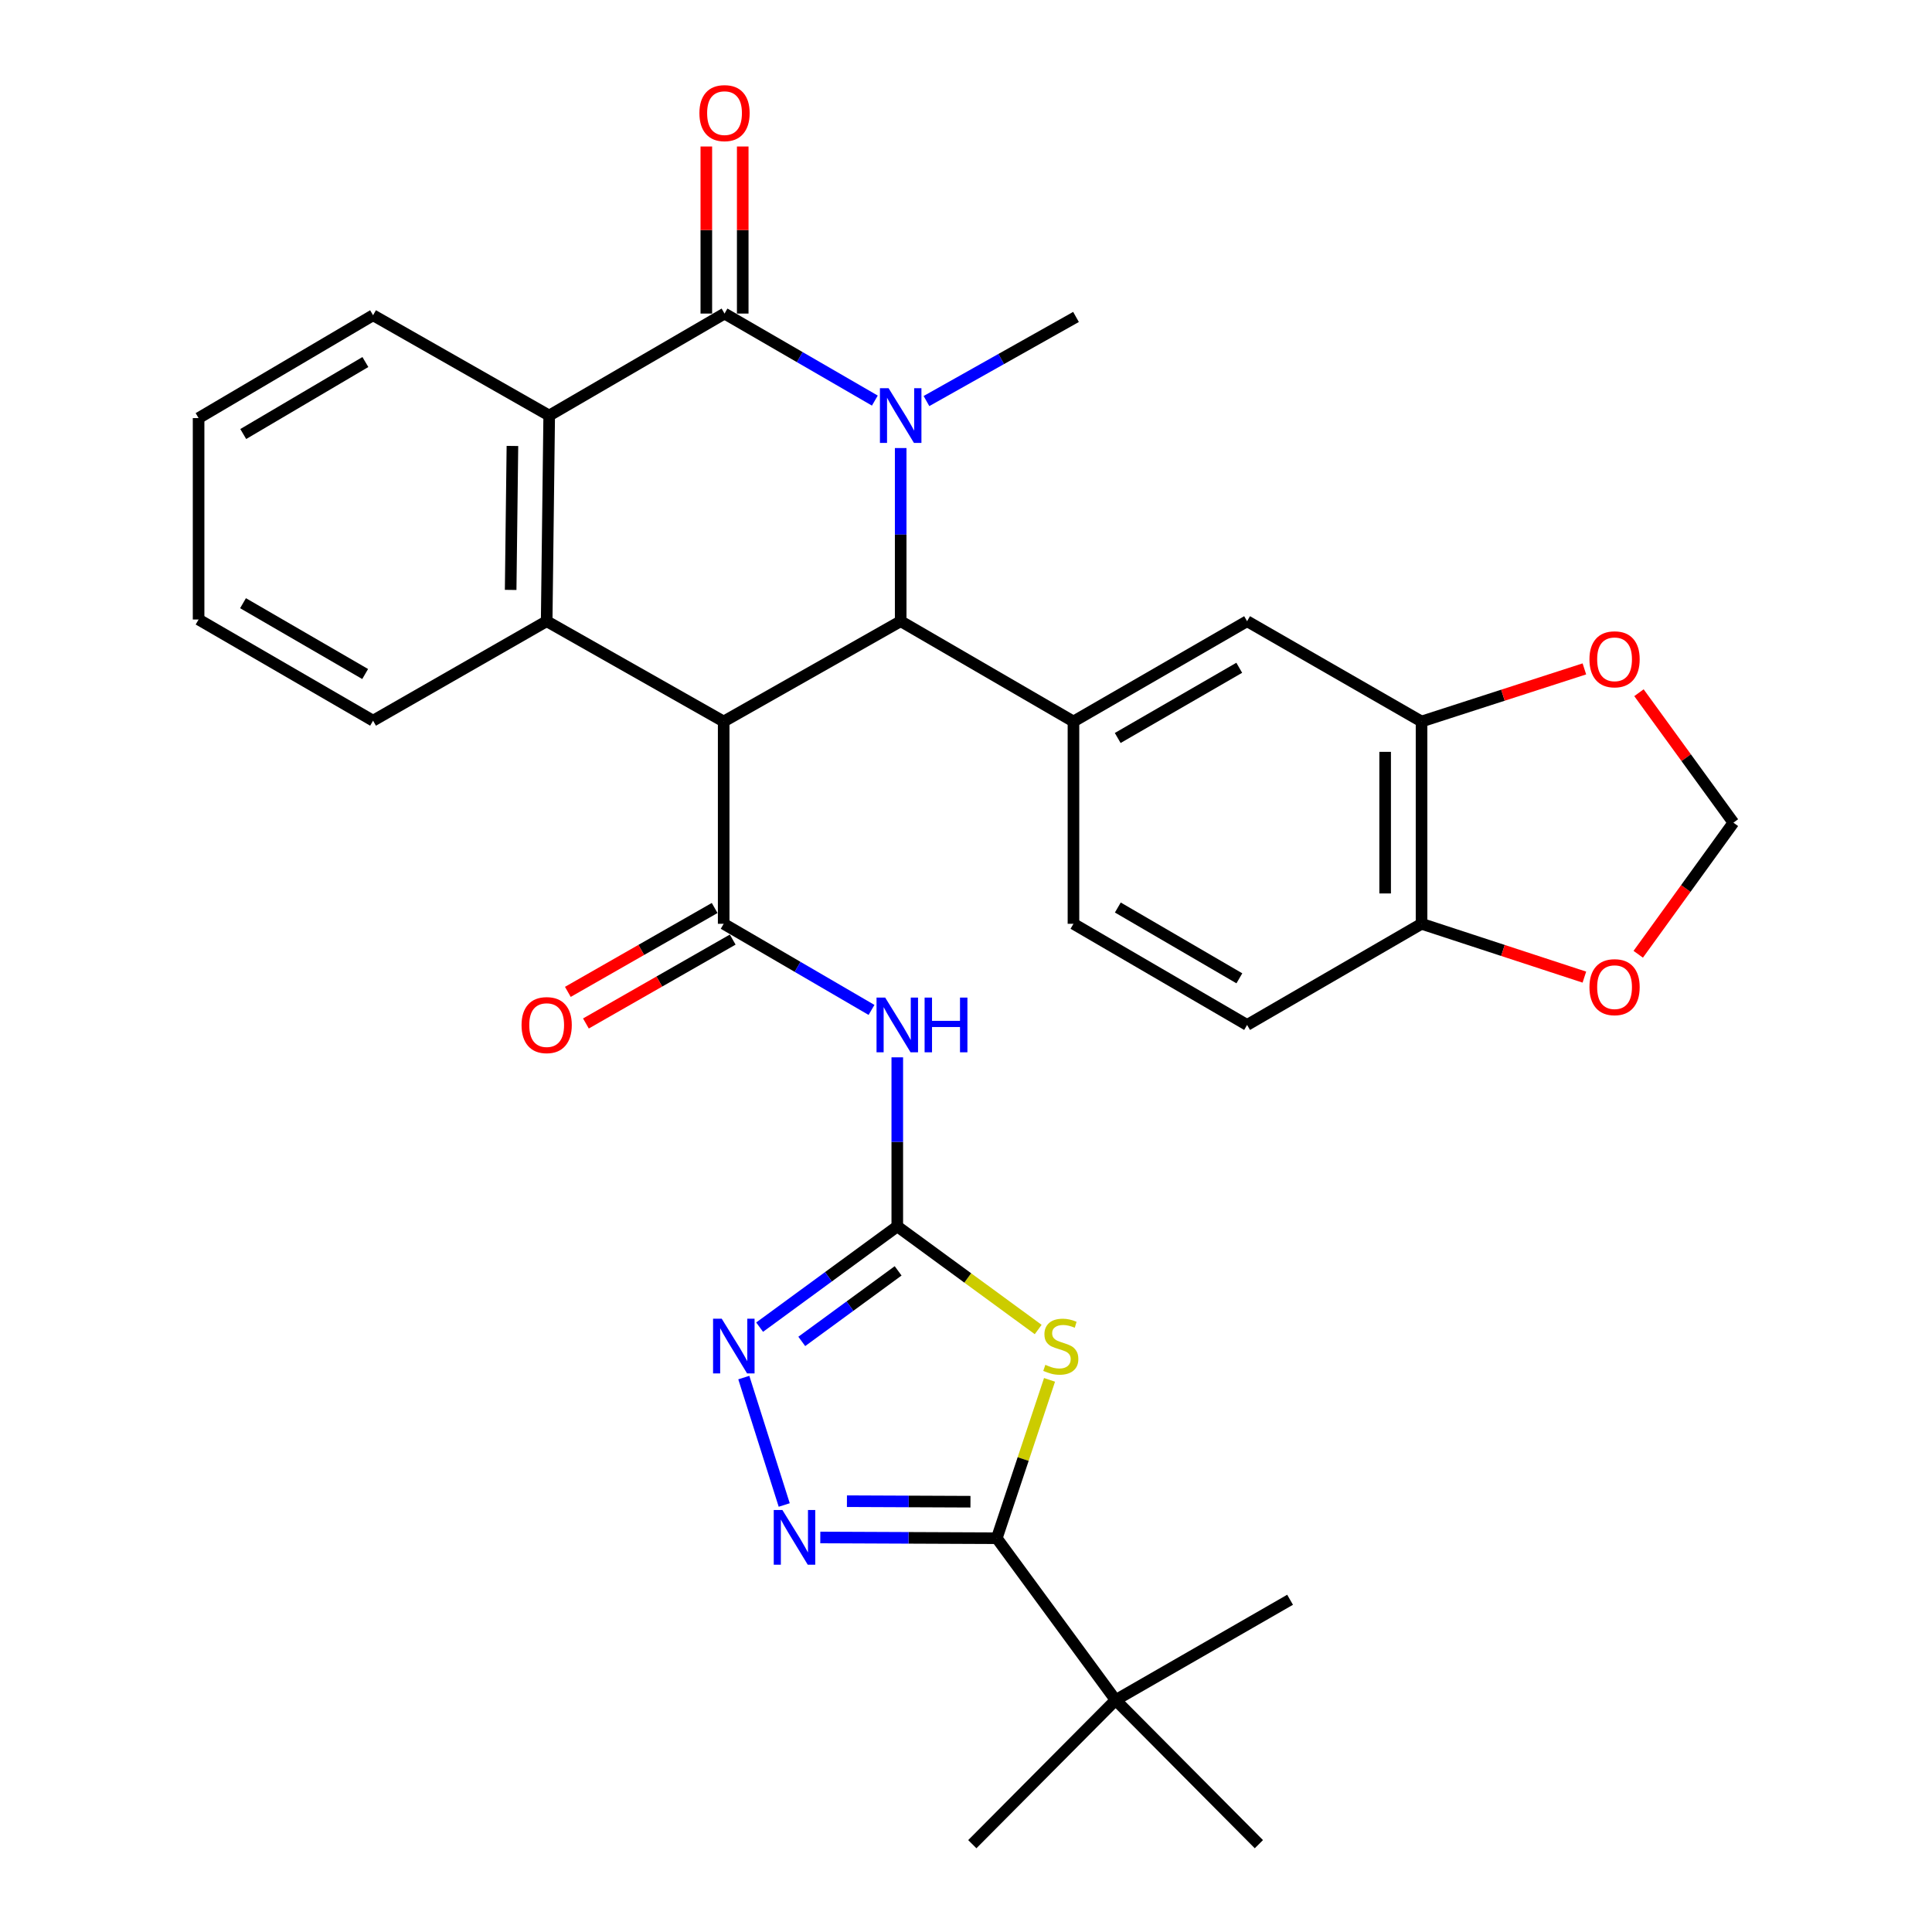 <?xml version='1.0' encoding='iso-8859-1'?>
<svg version='1.1' baseProfile='full'
              xmlns='http://www.w3.org/2000/svg'
                      xmlns:rdkit='http://www.rdkit.org/xml'
                      xmlns:xlink='http://www.w3.org/1999/xlink'
                  xml:space='preserve'
width='1000px' height='1000px' viewBox='0 0 1000 1000'>
<!-- END OF HEADER -->
<rect style='opacity:1.0;fill:#FFFFFF;stroke:none' width='1000' height='1000' x='0' y='0'> </rect>
<path class='bond-1' d='M 374.575,373.452 L 466.192,321.536' style='fill:none;fill-rule:evenodd;stroke:#000000;stroke-width:6px;stroke-linecap:butt;stroke-linejoin:miter;stroke-opacity:1' />
<path class='bond-3' d='M 374.575,373.452 L 374.575,478.153' style='fill:none;fill-rule:evenodd;stroke:#000000;stroke-width:6px;stroke-linecap:butt;stroke-linejoin:miter;stroke-opacity:1' />
<path class='bond-6' d='M 374.575,373.452 L 282.957,321.536' style='fill:none;fill-rule:evenodd;stroke:#000000;stroke-width:6px;stroke-linecap:butt;stroke-linejoin:miter;stroke-opacity:1' />
<path class='bond-0' d='M 466.192,231.908 L 466.192,276.722' style='fill:none;fill-rule:evenodd;stroke:#0000FF;stroke-width:6px;stroke-linecap:butt;stroke-linejoin:miter;stroke-opacity:1' />
<path class='bond-0' d='M 466.192,276.722 L 466.192,321.536' style='fill:none;fill-rule:evenodd;stroke:#000000;stroke-width:6px;stroke-linecap:butt;stroke-linejoin:miter;stroke-opacity:1' />
<path class='bond-24' d='M 479.535,207.583 L 518.237,185.817' style='fill:none;fill-rule:evenodd;stroke:#0000FF;stroke-width:6px;stroke-linecap:butt;stroke-linejoin:miter;stroke-opacity:1' />
<path class='bond-24' d='M 518.237,185.817 L 556.94,164.05' style='fill:none;fill-rule:evenodd;stroke:#000000;stroke-width:6px;stroke-linecap:butt;stroke-linejoin:miter;stroke-opacity:1' />
<path class='bond-32' d='M 452.818,207.345 L 413.916,184.823' style='fill:none;fill-rule:evenodd;stroke:#0000FF;stroke-width:6px;stroke-linecap:butt;stroke-linejoin:miter;stroke-opacity:1' />
<path class='bond-32' d='M 413.916,184.823 L 375.014,162.302' style='fill:none;fill-rule:evenodd;stroke:#000000;stroke-width:6px;stroke-linecap:butt;stroke-linejoin:miter;stroke-opacity:1' />
<path class='bond-12' d='M 466.192,321.536 L 555.621,373.452' style='fill:none;fill-rule:evenodd;stroke:#000000;stroke-width:6px;stroke-linecap:butt;stroke-linejoin:miter;stroke-opacity:1' />
<path class='bond-2' d='M 375.014,162.302 L 284.266,215.087' style='fill:none;fill-rule:evenodd;stroke:#000000;stroke-width:6px;stroke-linecap:butt;stroke-linejoin:miter;stroke-opacity:1' />
<path class='bond-16' d='M 384.434,162.302 L 384.434,119.064' style='fill:none;fill-rule:evenodd;stroke:#000000;stroke-width:6px;stroke-linecap:butt;stroke-linejoin:miter;stroke-opacity:1' />
<path class='bond-16' d='M 384.434,119.064 L 384.434,75.826' style='fill:none;fill-rule:evenodd;stroke:#FF0000;stroke-width:6px;stroke-linecap:butt;stroke-linejoin:miter;stroke-opacity:1' />
<path class='bond-16' d='M 365.594,162.302 L 365.594,119.064' style='fill:none;fill-rule:evenodd;stroke:#000000;stroke-width:6px;stroke-linecap:butt;stroke-linejoin:miter;stroke-opacity:1' />
<path class='bond-16' d='M 365.594,119.064 L 365.594,75.826' style='fill:none;fill-rule:evenodd;stroke:#FF0000;stroke-width:6px;stroke-linecap:butt;stroke-linejoin:miter;stroke-opacity:1' />
<path class='bond-8' d='M 374.575,478.153 L 412.834,500.444' style='fill:none;fill-rule:evenodd;stroke:#000000;stroke-width:6px;stroke-linecap:butt;stroke-linejoin:miter;stroke-opacity:1' />
<path class='bond-8' d='M 412.834,500.444 L 451.093,522.736' style='fill:none;fill-rule:evenodd;stroke:#0000FF;stroke-width:6px;stroke-linecap:butt;stroke-linejoin:miter;stroke-opacity:1' />
<path class='bond-18' d='M 369.901,469.974 L 331.911,491.683' style='fill:none;fill-rule:evenodd;stroke:#000000;stroke-width:6px;stroke-linecap:butt;stroke-linejoin:miter;stroke-opacity:1' />
<path class='bond-18' d='M 331.911,491.683 L 293.921,513.393' style='fill:none;fill-rule:evenodd;stroke:#FF0000;stroke-width:6px;stroke-linecap:butt;stroke-linejoin:miter;stroke-opacity:1' />
<path class='bond-18' d='M 379.249,486.332 L 341.259,508.041' style='fill:none;fill-rule:evenodd;stroke:#000000;stroke-width:6px;stroke-linecap:butt;stroke-linejoin:miter;stroke-opacity:1' />
<path class='bond-18' d='M 341.259,508.041 L 303.269,529.751' style='fill:none;fill-rule:evenodd;stroke:#FF0000;stroke-width:6px;stroke-linecap:butt;stroke-linejoin:miter;stroke-opacity:1' />
<path class='bond-4' d='M 537.367,688.149 L 500.9,661.459' style='fill:none;fill-rule:evenodd;stroke:#CCCC00;stroke-width:6px;stroke-linecap:butt;stroke-linejoin:miter;stroke-opacity:1' />
<path class='bond-4' d='M 500.9,661.459 L 464.433,634.77' style='fill:none;fill-rule:evenodd;stroke:#000000;stroke-width:6px;stroke-linecap:butt;stroke-linejoin:miter;stroke-opacity:1' />
<path class='bond-7' d='M 543.238,714.214 L 529.585,755.197' style='fill:none;fill-rule:evenodd;stroke:#CCCC00;stroke-width:6px;stroke-linecap:butt;stroke-linejoin:miter;stroke-opacity:1' />
<path class='bond-7' d='M 529.585,755.197 L 515.931,796.181' style='fill:none;fill-rule:evenodd;stroke:#000000;stroke-width:6px;stroke-linecap:butt;stroke-linejoin:miter;stroke-opacity:1' />
<path class='bond-5' d='M 464.433,634.77 L 464.433,591.022' style='fill:none;fill-rule:evenodd;stroke:#000000;stroke-width:6px;stroke-linecap:butt;stroke-linejoin:miter;stroke-opacity:1' />
<path class='bond-5' d='M 464.433,591.022 L 464.433,547.275' style='fill:none;fill-rule:evenodd;stroke:#0000FF;stroke-width:6px;stroke-linecap:butt;stroke-linejoin:miter;stroke-opacity:1' />
<path class='bond-11' d='M 464.433,634.77 L 428.807,660.851' style='fill:none;fill-rule:evenodd;stroke:#000000;stroke-width:6px;stroke-linecap:butt;stroke-linejoin:miter;stroke-opacity:1' />
<path class='bond-11' d='M 428.807,660.851 L 393.18,686.932' style='fill:none;fill-rule:evenodd;stroke:#0000FF;stroke-width:6px;stroke-linecap:butt;stroke-linejoin:miter;stroke-opacity:1' />
<path class='bond-11' d='M 464.874,657.796 L 439.936,676.053' style='fill:none;fill-rule:evenodd;stroke:#000000;stroke-width:6px;stroke-linecap:butt;stroke-linejoin:miter;stroke-opacity:1' />
<path class='bond-11' d='M 439.936,676.053 L 414.997,694.31' style='fill:none;fill-rule:evenodd;stroke:#0000FF;stroke-width:6px;stroke-linecap:butt;stroke-linejoin:miter;stroke-opacity:1' />
<path class='bond-10' d='M 282.957,321.536 L 284.266,215.087' style='fill:none;fill-rule:evenodd;stroke:#000000;stroke-width:6px;stroke-linecap:butt;stroke-linejoin:miter;stroke-opacity:1' />
<path class='bond-10' d='M 264.315,305.337 L 265.23,230.823' style='fill:none;fill-rule:evenodd;stroke:#000000;stroke-width:6px;stroke-linecap:butt;stroke-linejoin:miter;stroke-opacity:1' />
<path class='bond-25' d='M 282.957,321.536 L 193.099,373.023' style='fill:none;fill-rule:evenodd;stroke:#000000;stroke-width:6px;stroke-linecap:butt;stroke-linejoin:miter;stroke-opacity:1' />
<path class='bond-15' d='M 515.931,796.181 L 577.445,879.948' style='fill:none;fill-rule:evenodd;stroke:#000000;stroke-width:6px;stroke-linecap:butt;stroke-linejoin:miter;stroke-opacity:1' />
<path class='bond-34' d='M 515.931,796.181 L 470.259,795.989' style='fill:none;fill-rule:evenodd;stroke:#000000;stroke-width:6px;stroke-linecap:butt;stroke-linejoin:miter;stroke-opacity:1' />
<path class='bond-34' d='M 470.259,795.989 L 424.587,795.797' style='fill:none;fill-rule:evenodd;stroke:#0000FF;stroke-width:6px;stroke-linecap:butt;stroke-linejoin:miter;stroke-opacity:1' />
<path class='bond-34' d='M 502.308,777.283 L 470.338,777.148' style='fill:none;fill-rule:evenodd;stroke:#000000;stroke-width:6px;stroke-linecap:butt;stroke-linejoin:miter;stroke-opacity:1' />
<path class='bond-34' d='M 470.338,777.148 L 438.368,777.014' style='fill:none;fill-rule:evenodd;stroke:#0000FF;stroke-width:6px;stroke-linecap:butt;stroke-linejoin:miter;stroke-opacity:1' />
<path class='bond-9' d='M 405.914,778.984 L 384.994,713.031' style='fill:none;fill-rule:evenodd;stroke:#0000FF;stroke-width:6px;stroke-linecap:butt;stroke-linejoin:miter;stroke-opacity:1' />
<path class='bond-26' d='M 284.266,215.087 L 193.099,163.171' style='fill:none;fill-rule:evenodd;stroke:#000000;stroke-width:6px;stroke-linecap:butt;stroke-linejoin:miter;stroke-opacity:1' />
<path class='bond-13' d='M 555.621,373.452 L 645.491,321.536' style='fill:none;fill-rule:evenodd;stroke:#000000;stroke-width:6px;stroke-linecap:butt;stroke-linejoin:miter;stroke-opacity:1' />
<path class='bond-13' d='M 578.526,381.979 L 641.435,345.637' style='fill:none;fill-rule:evenodd;stroke:#000000;stroke-width:6px;stroke-linecap:butt;stroke-linejoin:miter;stroke-opacity:1' />
<path class='bond-21' d='M 555.621,373.452 L 555.621,478.153' style='fill:none;fill-rule:evenodd;stroke:#000000;stroke-width:6px;stroke-linecap:butt;stroke-linejoin:miter;stroke-opacity:1' />
<path class='bond-14' d='M 645.491,321.536 L 735.789,373.452' style='fill:none;fill-rule:evenodd;stroke:#000000;stroke-width:6px;stroke-linecap:butt;stroke-linejoin:miter;stroke-opacity:1' />
<path class='bond-19' d='M 735.789,373.452 L 777.93,359.836' style='fill:none;fill-rule:evenodd;stroke:#000000;stroke-width:6px;stroke-linecap:butt;stroke-linejoin:miter;stroke-opacity:1' />
<path class='bond-19' d='M 777.93,359.836 L 820.071,346.22' style='fill:none;fill-rule:evenodd;stroke:#FF0000;stroke-width:6px;stroke-linecap:butt;stroke-linejoin:miter;stroke-opacity:1' />
<path class='bond-35' d='M 735.789,373.452 L 735.789,478.153' style='fill:none;fill-rule:evenodd;stroke:#000000;stroke-width:6px;stroke-linecap:butt;stroke-linejoin:miter;stroke-opacity:1' />
<path class='bond-35' d='M 716.948,389.157 L 716.948,462.448' style='fill:none;fill-rule:evenodd;stroke:#000000;stroke-width:6px;stroke-linecap:butt;stroke-linejoin:miter;stroke-opacity:1' />
<path class='bond-27' d='M 577.445,879.948 L 667.743,828.031' style='fill:none;fill-rule:evenodd;stroke:#000000;stroke-width:6px;stroke-linecap:butt;stroke-linejoin:miter;stroke-opacity:1' />
<path class='bond-28' d='M 577.445,879.948 L 503.266,954.545' style='fill:none;fill-rule:evenodd;stroke:#000000;stroke-width:6px;stroke-linecap:butt;stroke-linejoin:miter;stroke-opacity:1' />
<path class='bond-29' d='M 577.445,879.948 L 651.593,954.545' style='fill:none;fill-rule:evenodd;stroke:#000000;stroke-width:6px;stroke-linecap:butt;stroke-linejoin:miter;stroke-opacity:1' />
<path class='bond-17' d='M 735.789,478.153 L 645.491,530.508' style='fill:none;fill-rule:evenodd;stroke:#000000;stroke-width:6px;stroke-linecap:butt;stroke-linejoin:miter;stroke-opacity:1' />
<path class='bond-20' d='M 735.789,478.153 L 777.928,491.954' style='fill:none;fill-rule:evenodd;stroke:#000000;stroke-width:6px;stroke-linecap:butt;stroke-linejoin:miter;stroke-opacity:1' />
<path class='bond-20' d='M 777.928,491.954 L 820.068,505.754' style='fill:none;fill-rule:evenodd;stroke:#FF0000;stroke-width:6px;stroke-linecap:butt;stroke-linejoin:miter;stroke-opacity:1' />
<path class='bond-22' d='M 848.325,358.548 L 872.767,392.178' style='fill:none;fill-rule:evenodd;stroke:#FF0000;stroke-width:6px;stroke-linecap:butt;stroke-linejoin:miter;stroke-opacity:1' />
<path class='bond-22' d='M 872.767,392.178 L 897.21,425.808' style='fill:none;fill-rule:evenodd;stroke:#000000;stroke-width:6px;stroke-linecap:butt;stroke-linejoin:miter;stroke-opacity:1' />
<path class='bond-36' d='M 847.949,493.928 L 872.58,459.868' style='fill:none;fill-rule:evenodd;stroke:#FF0000;stroke-width:6px;stroke-linecap:butt;stroke-linejoin:miter;stroke-opacity:1' />
<path class='bond-36' d='M 872.58,459.868 L 897.21,425.808' style='fill:none;fill-rule:evenodd;stroke:#000000;stroke-width:6px;stroke-linecap:butt;stroke-linejoin:miter;stroke-opacity:1' />
<path class='bond-23' d='M 555.621,478.153 L 645.491,530.508' style='fill:none;fill-rule:evenodd;stroke:#000000;stroke-width:6px;stroke-linecap:butt;stroke-linejoin:miter;stroke-opacity:1' />
<path class='bond-23' d='M 578.586,469.727 L 641.494,506.376' style='fill:none;fill-rule:evenodd;stroke:#000000;stroke-width:6px;stroke-linecap:butt;stroke-linejoin:miter;stroke-opacity:1' />
<path class='bond-30' d='M 193.099,373.023 L 102.79,320.657' style='fill:none;fill-rule:evenodd;stroke:#000000;stroke-width:6px;stroke-linecap:butt;stroke-linejoin:miter;stroke-opacity:1' />
<path class='bond-30' d='M 189.003,348.869 L 125.787,312.213' style='fill:none;fill-rule:evenodd;stroke:#000000;stroke-width:6px;stroke-linecap:butt;stroke-linejoin:miter;stroke-opacity:1' />
<path class='bond-33' d='M 193.099,163.171 L 102.79,216.406' style='fill:none;fill-rule:evenodd;stroke:#000000;stroke-width:6px;stroke-linecap:butt;stroke-linejoin:miter;stroke-opacity:1' />
<path class='bond-33' d='M 189.12,187.387 L 125.904,224.651' style='fill:none;fill-rule:evenodd;stroke:#000000;stroke-width:6px;stroke-linecap:butt;stroke-linejoin:miter;stroke-opacity:1' />
<path class='bond-31' d='M 102.79,320.657 L 102.79,216.406' style='fill:none;fill-rule:evenodd;stroke:#000000;stroke-width:6px;stroke-linecap:butt;stroke-linejoin:miter;stroke-opacity:1' />
<path  class='atom-1' d='M 459.932 200.927
L 469.212 215.927
Q 470.132 217.407, 471.612 220.087
Q 473.092 222.767, 473.172 222.927
L 473.172 200.927
L 476.932 200.927
L 476.932 229.247
L 473.052 229.247
L 463.092 212.847
Q 461.932 210.927, 460.692 208.727
Q 459.492 206.527, 459.132 205.847
L 459.132 229.247
L 455.452 229.247
L 455.452 200.927
L 459.932 200.927
' fill='#0000FF'/>
<path  class='atom-5' d='M 541.069 706.433
Q 541.389 706.553, 542.709 707.113
Q 544.029 707.673, 545.469 708.033
Q 546.949 708.353, 548.389 708.353
Q 551.069 708.353, 552.629 707.073
Q 554.189 705.753, 554.189 703.473
Q 554.189 701.913, 553.389 700.953
Q 552.629 699.993, 551.429 699.473
Q 550.229 698.953, 548.229 698.353
Q 545.709 697.593, 544.189 696.873
Q 542.709 696.153, 541.629 694.633
Q 540.589 693.113, 540.589 690.553
Q 540.589 686.993, 542.989 684.793
Q 545.429 682.593, 550.229 682.593
Q 553.509 682.593, 557.229 684.153
L 556.309 687.233
Q 552.909 685.833, 550.349 685.833
Q 547.589 685.833, 546.069 686.993
Q 544.549 688.113, 544.589 690.073
Q 544.589 691.593, 545.349 692.513
Q 546.149 693.433, 547.269 693.953
Q 548.429 694.473, 550.349 695.073
Q 552.909 695.873, 554.429 696.673
Q 555.949 697.473, 557.029 699.113
Q 558.149 700.713, 558.149 703.473
Q 558.149 707.393, 555.509 709.513
Q 552.909 711.593, 548.549 711.593
Q 546.029 711.593, 544.109 711.033
Q 542.229 710.513, 539.989 709.593
L 541.069 706.433
' fill='#CCCC00'/>
<path  class='atom-9' d='M 458.173 516.348
L 467.453 531.348
Q 468.373 532.828, 469.853 535.508
Q 471.333 538.188, 471.413 538.348
L 471.413 516.348
L 475.173 516.348
L 475.173 544.668
L 471.293 544.668
L 461.333 528.268
Q 460.173 526.348, 458.933 524.148
Q 457.733 521.948, 457.373 521.268
L 457.373 544.668
L 453.693 544.668
L 453.693 516.348
L 458.173 516.348
' fill='#0000FF'/>
<path  class='atom-9' d='M 478.573 516.348
L 482.413 516.348
L 482.413 528.388
L 496.893 528.388
L 496.893 516.348
L 500.733 516.348
L 500.733 544.668
L 496.893 544.668
L 496.893 531.588
L 482.413 531.588
L 482.413 544.668
L 478.573 544.668
L 478.573 516.348
' fill='#0000FF'/>
<path  class='atom-10' d='M 404.97 781.581
L 414.25 796.581
Q 415.17 798.061, 416.65 800.741
Q 418.13 803.421, 418.21 803.581
L 418.21 781.581
L 421.97 781.581
L 421.97 809.901
L 418.09 809.901
L 408.13 793.501
Q 406.97 791.581, 405.73 789.381
Q 404.53 787.181, 404.17 786.501
L 404.17 809.901
L 400.49 809.901
L 400.49 781.581
L 404.97 781.581
' fill='#0000FF'/>
<path  class='atom-12' d='M 373.559 682.553
L 382.839 697.553
Q 383.759 699.033, 385.239 701.713
Q 386.719 704.393, 386.799 704.553
L 386.799 682.553
L 390.559 682.553
L 390.559 710.873
L 386.679 710.873
L 376.719 694.473
Q 375.559 692.553, 374.319 690.353
Q 373.119 688.153, 372.759 687.473
L 372.759 710.873
L 369.079 710.873
L 369.079 682.553
L 373.559 682.553
' fill='#0000FF'/>
<path  class='atom-17' d='M 362.014 58.55
Q 362.014 51.75, 365.374 47.95
Q 368.734 44.15, 375.014 44.15
Q 381.294 44.15, 384.654 47.95
Q 388.014 51.75, 388.014 58.55
Q 388.014 65.43, 384.614 69.35
Q 381.214 73.23, 375.014 73.23
Q 368.774 73.23, 365.374 69.35
Q 362.014 65.47, 362.014 58.55
M 375.014 70.03
Q 379.334 70.03, 381.654 67.15
Q 384.014 64.23, 384.014 58.55
Q 384.014 52.99, 381.654 50.19
Q 379.334 47.35, 375.014 47.35
Q 370.694 47.35, 368.334 50.15
Q 366.014 52.95, 366.014 58.55
Q 366.014 64.27, 368.334 67.15
Q 370.694 70.03, 375.014 70.03
' fill='#FF0000'/>
<path  class='atom-19' d='M 269.957 530.588
Q 269.957 523.788, 273.317 519.988
Q 276.677 516.188, 282.957 516.188
Q 289.237 516.188, 292.597 519.988
Q 295.957 523.788, 295.957 530.588
Q 295.957 537.468, 292.557 541.388
Q 289.157 545.268, 282.957 545.268
Q 276.717 545.268, 273.317 541.388
Q 269.957 537.508, 269.957 530.588
M 282.957 542.068
Q 287.277 542.068, 289.597 539.188
Q 291.957 536.268, 291.957 530.588
Q 291.957 525.028, 289.597 522.228
Q 287.277 519.388, 282.957 519.388
Q 278.637 519.388, 276.277 522.188
Q 273.957 524.988, 273.957 530.588
Q 273.957 536.308, 276.277 539.188
Q 278.637 542.068, 282.957 542.068
' fill='#FF0000'/>
<path  class='atom-20' d='M 822.696 341.252
Q 822.696 334.452, 826.056 330.652
Q 829.416 326.852, 835.696 326.852
Q 841.976 326.852, 845.336 330.652
Q 848.696 334.452, 848.696 341.252
Q 848.696 348.132, 845.296 352.052
Q 841.896 355.932, 835.696 355.932
Q 829.456 355.932, 826.056 352.052
Q 822.696 348.172, 822.696 341.252
M 835.696 352.732
Q 840.016 352.732, 842.336 349.852
Q 844.696 346.932, 844.696 341.252
Q 844.696 335.692, 842.336 332.892
Q 840.016 330.052, 835.696 330.052
Q 831.376 330.052, 829.016 332.852
Q 826.696 335.652, 826.696 341.252
Q 826.696 346.972, 829.016 349.852
Q 831.376 352.732, 835.696 352.732
' fill='#FF0000'/>
<path  class='atom-21' d='M 822.696 510.952
Q 822.696 504.152, 826.056 500.352
Q 829.416 496.552, 835.696 496.552
Q 841.976 496.552, 845.336 500.352
Q 848.696 504.152, 848.696 510.952
Q 848.696 517.832, 845.296 521.752
Q 841.896 525.632, 835.696 525.632
Q 829.456 525.632, 826.056 521.752
Q 822.696 517.872, 822.696 510.952
M 835.696 522.432
Q 840.016 522.432, 842.336 519.552
Q 844.696 516.632, 844.696 510.952
Q 844.696 505.392, 842.336 502.592
Q 840.016 499.752, 835.696 499.752
Q 831.376 499.752, 829.016 502.552
Q 826.696 505.352, 826.696 510.952
Q 826.696 516.672, 829.016 519.552
Q 831.376 522.432, 835.696 522.432
' fill='#FF0000'/>
</svg>
